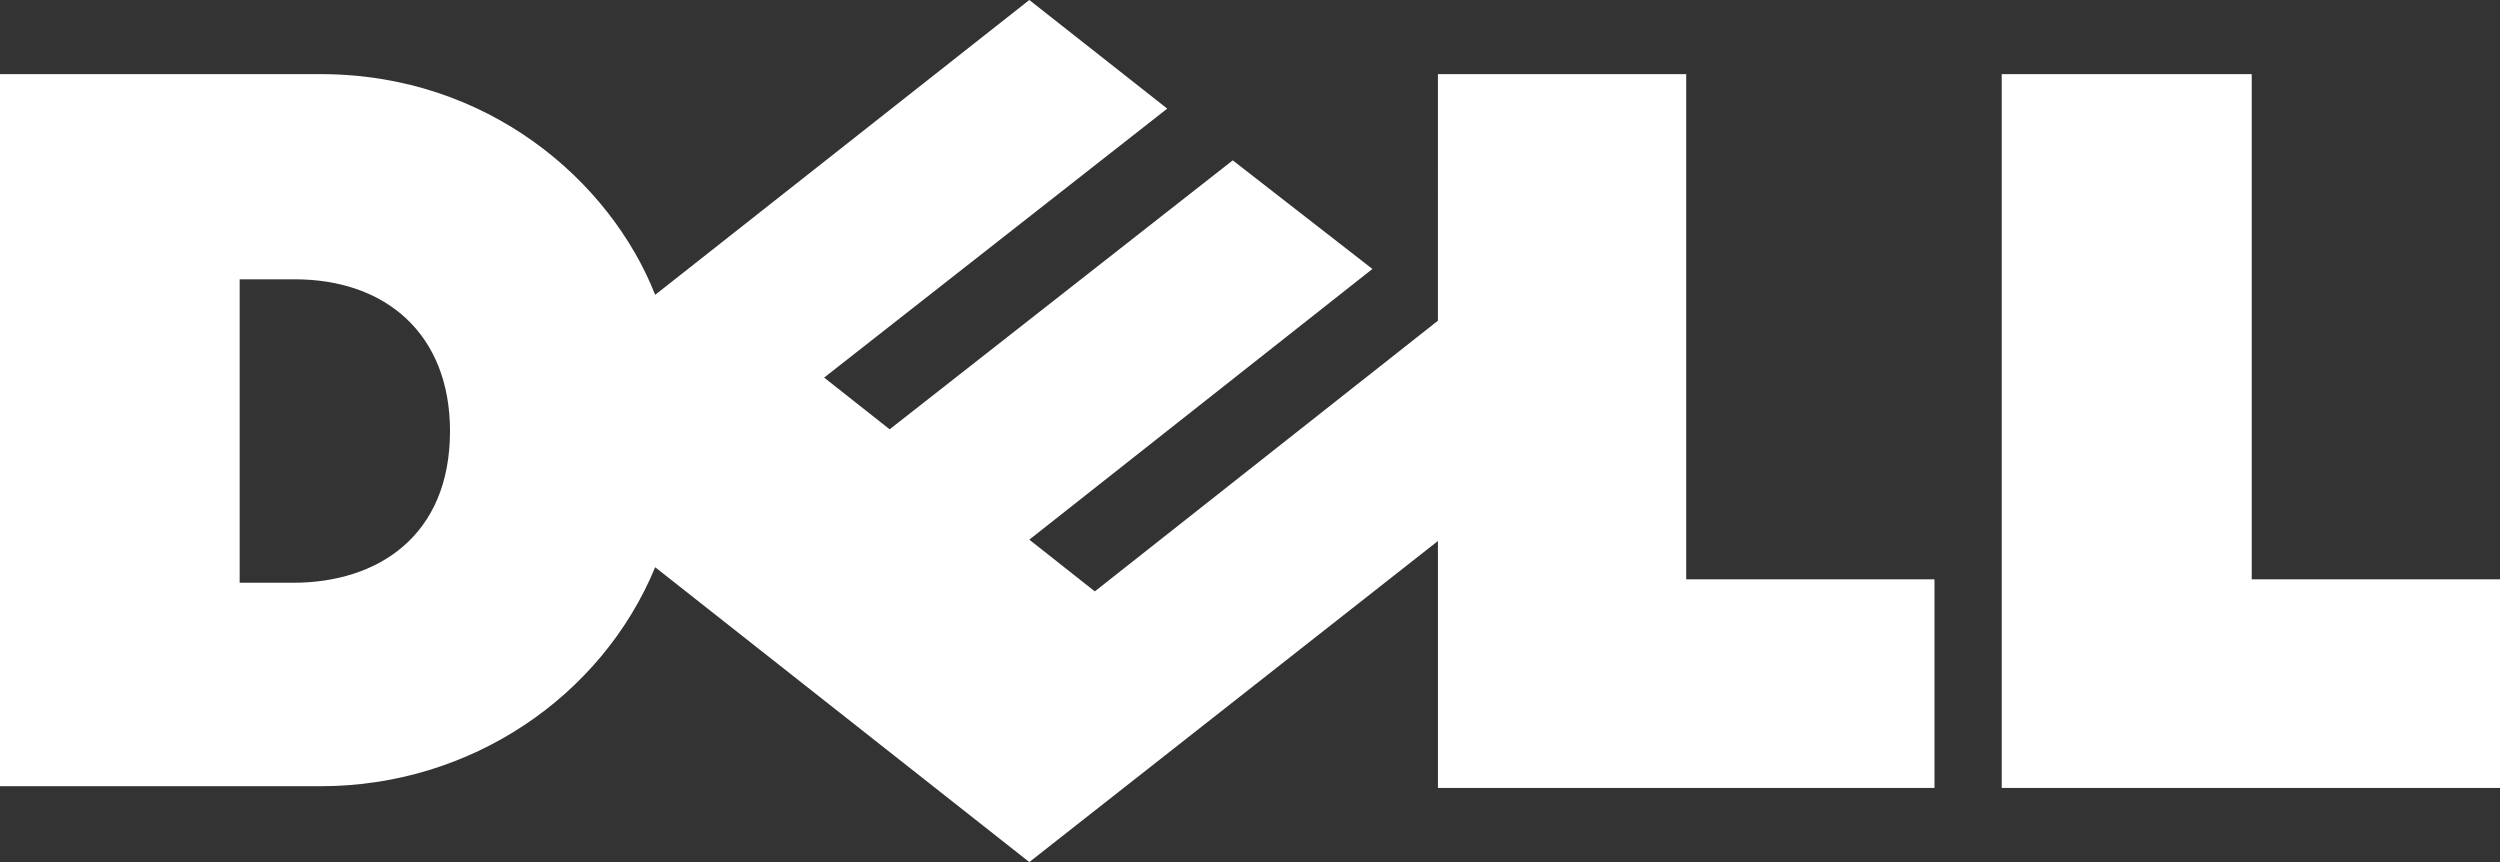<?xml version="1.0" encoding="UTF-8"?><svg xmlns="http://www.w3.org/2000/svg" version="1.1" viewBox="0 0 145 50"><rect x="0" y="0" width="145" height="50" fill="#333333" stroke="none"/><!--Generator: Adobe Illustrator 28.7.1, SVG Export Plug-In . SVG Version: 1.2.0 Build 142)--><g><g id="Layer_1"><g id="layer1"><g id="g3464"><path id="path3466" d="M26.1,25c0-5.6-3.7-8.8-9-8.8h-3.2v17.6h3.1c4.9,0,9.1-2.7,9.1-8.8M83.5,31.3l-23.8,18.7-21.7-17.1c-3.1,7.5-10.7,12.7-19.4,12.7H0V4.3h18.6c9.7,0,16.8,6.2,19.4,12.8L59.7,0l8,6.3-19.9,15.6,3.8,3,19.9-15.6,8.1,6.3-19.9,15.7,3.8,3,19.9-15.7V4.3h14.4v29.3h14.4v12.1h-28.8v-14.4ZM130.6,33.6h14.4v12.1h-28.9V4.3h14.5v29.3Z" fill="#fff"/></g></g></g></g></svg>